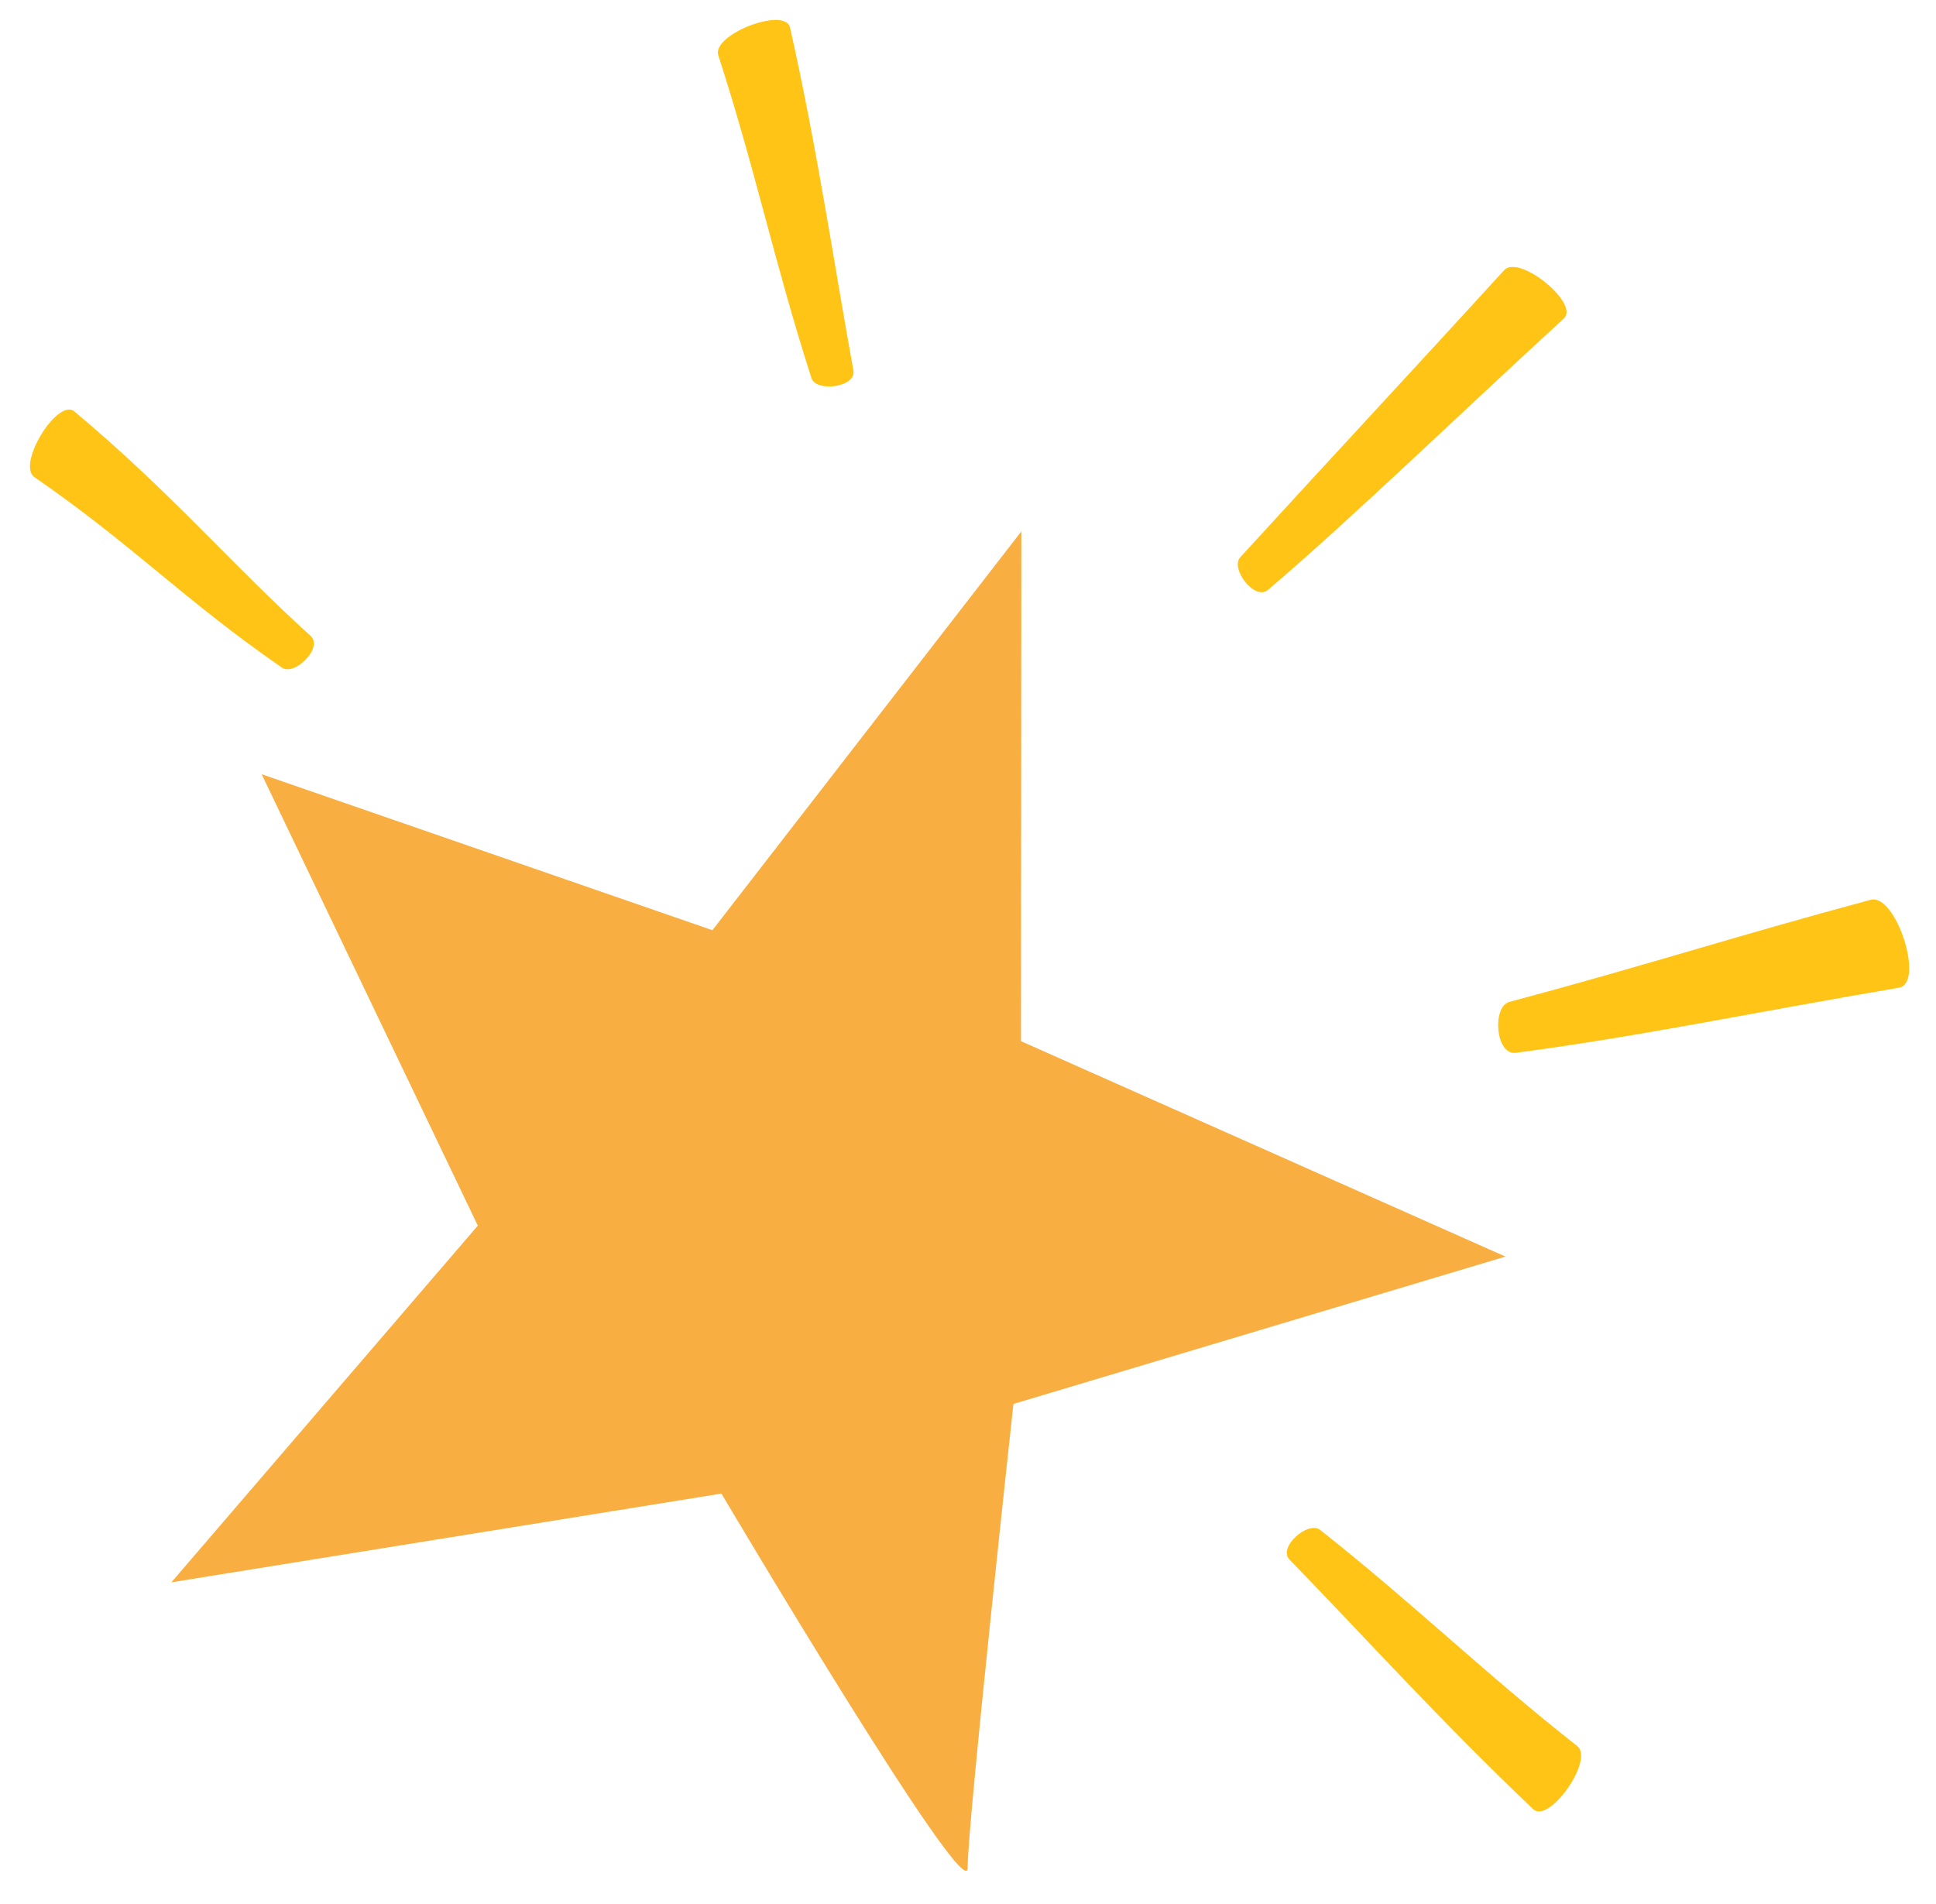 <?xml version="1.0" encoding="utf-8"?>
<!DOCTYPE svg PUBLIC "-//W3C//DTD SVG 1.1//EN" "http://www.w3.org/Graphics/SVG/1.1/DTD/svg11.dtd">
<svg version="1.1" id="Layer_1" 
  xmlns="http://www.w3.org/2000/svg" 
  xmlns:xlink="http://www.w3.org/1999/xlink" x="0px" y="0px" width="194.014px" height="190.855px" viewBox="0 0 194.014 190.855" enable-background="new 0 0 194.014 190.855" xml:space="preserve">
  <path fill-rule="evenodd" clip-rule="evenodd" fill="#F9AE42" d="M101.56,140.715c0,0-4.618,42.298-4.588,46.498
	c0.03,4.196-24.676-37.515-24.676-37.515l-55.123,8.894l30.711-35.749L26.221,77.598l45.172,15.634l30.96-39.972l-0.036,51.095
	l48.552,21.59L101.56,140.715z"/>
  <path fill="#FFC415" d="M150.735,27.078c-8.123,8.919-18.312,19.869-26.448,28.779c-1.02,1.121,1.44,4.392,2.778,3.266
	c7.941-6.721,20.286-18.63,29.651-27.195C158.36,30.445,152.225,25.438,150.735,27.078"/>
  <path fill="#FFC415" d="M71.983,5.547c3.725,11.483,5.637,20.859,9.338,32.354c0.47,1.435,4.52,0.92,4.203-0.78
	c-1.879-10.245-3.568-21.972-6.349-34.353C78.694,0.615,71.298,3.457,71.983,5.547"/>
  <path fill="#FFC415" d="M158.062,175.004c-9.482-7.466-16.298-14.187-25.771-21.669c-1.187-0.939-4.274,1.742-3.055,2.991
	c7.264,7.46,15.196,16.257,24.409,24.998C155.237,182.841,159.796,176.371,158.062,175.004"/>
  <path fill="#FFC415" d="M187.466,90.185c-13.92,3.744-22.297,6.513-36.212,10.235c-1.74,0.471-1.396,5.37,0.66,5.098
	c12.312-1.623,23.468-3.979,38.392-6.524C192.912,98.549,190.011,89.511,187.466,90.185"/>
  <path fill="#FFC415" d="M3.452,47.824c9.935,6.857,14.892,12.231,24.81,19.096c1.256,0.864,4.168-2.019,2.868-3.186
	C23.4,56.768,17.204,49.393,7.465,41.248C5.771,39.828,1.635,46.575,3.452,47.824"/>
</svg>
